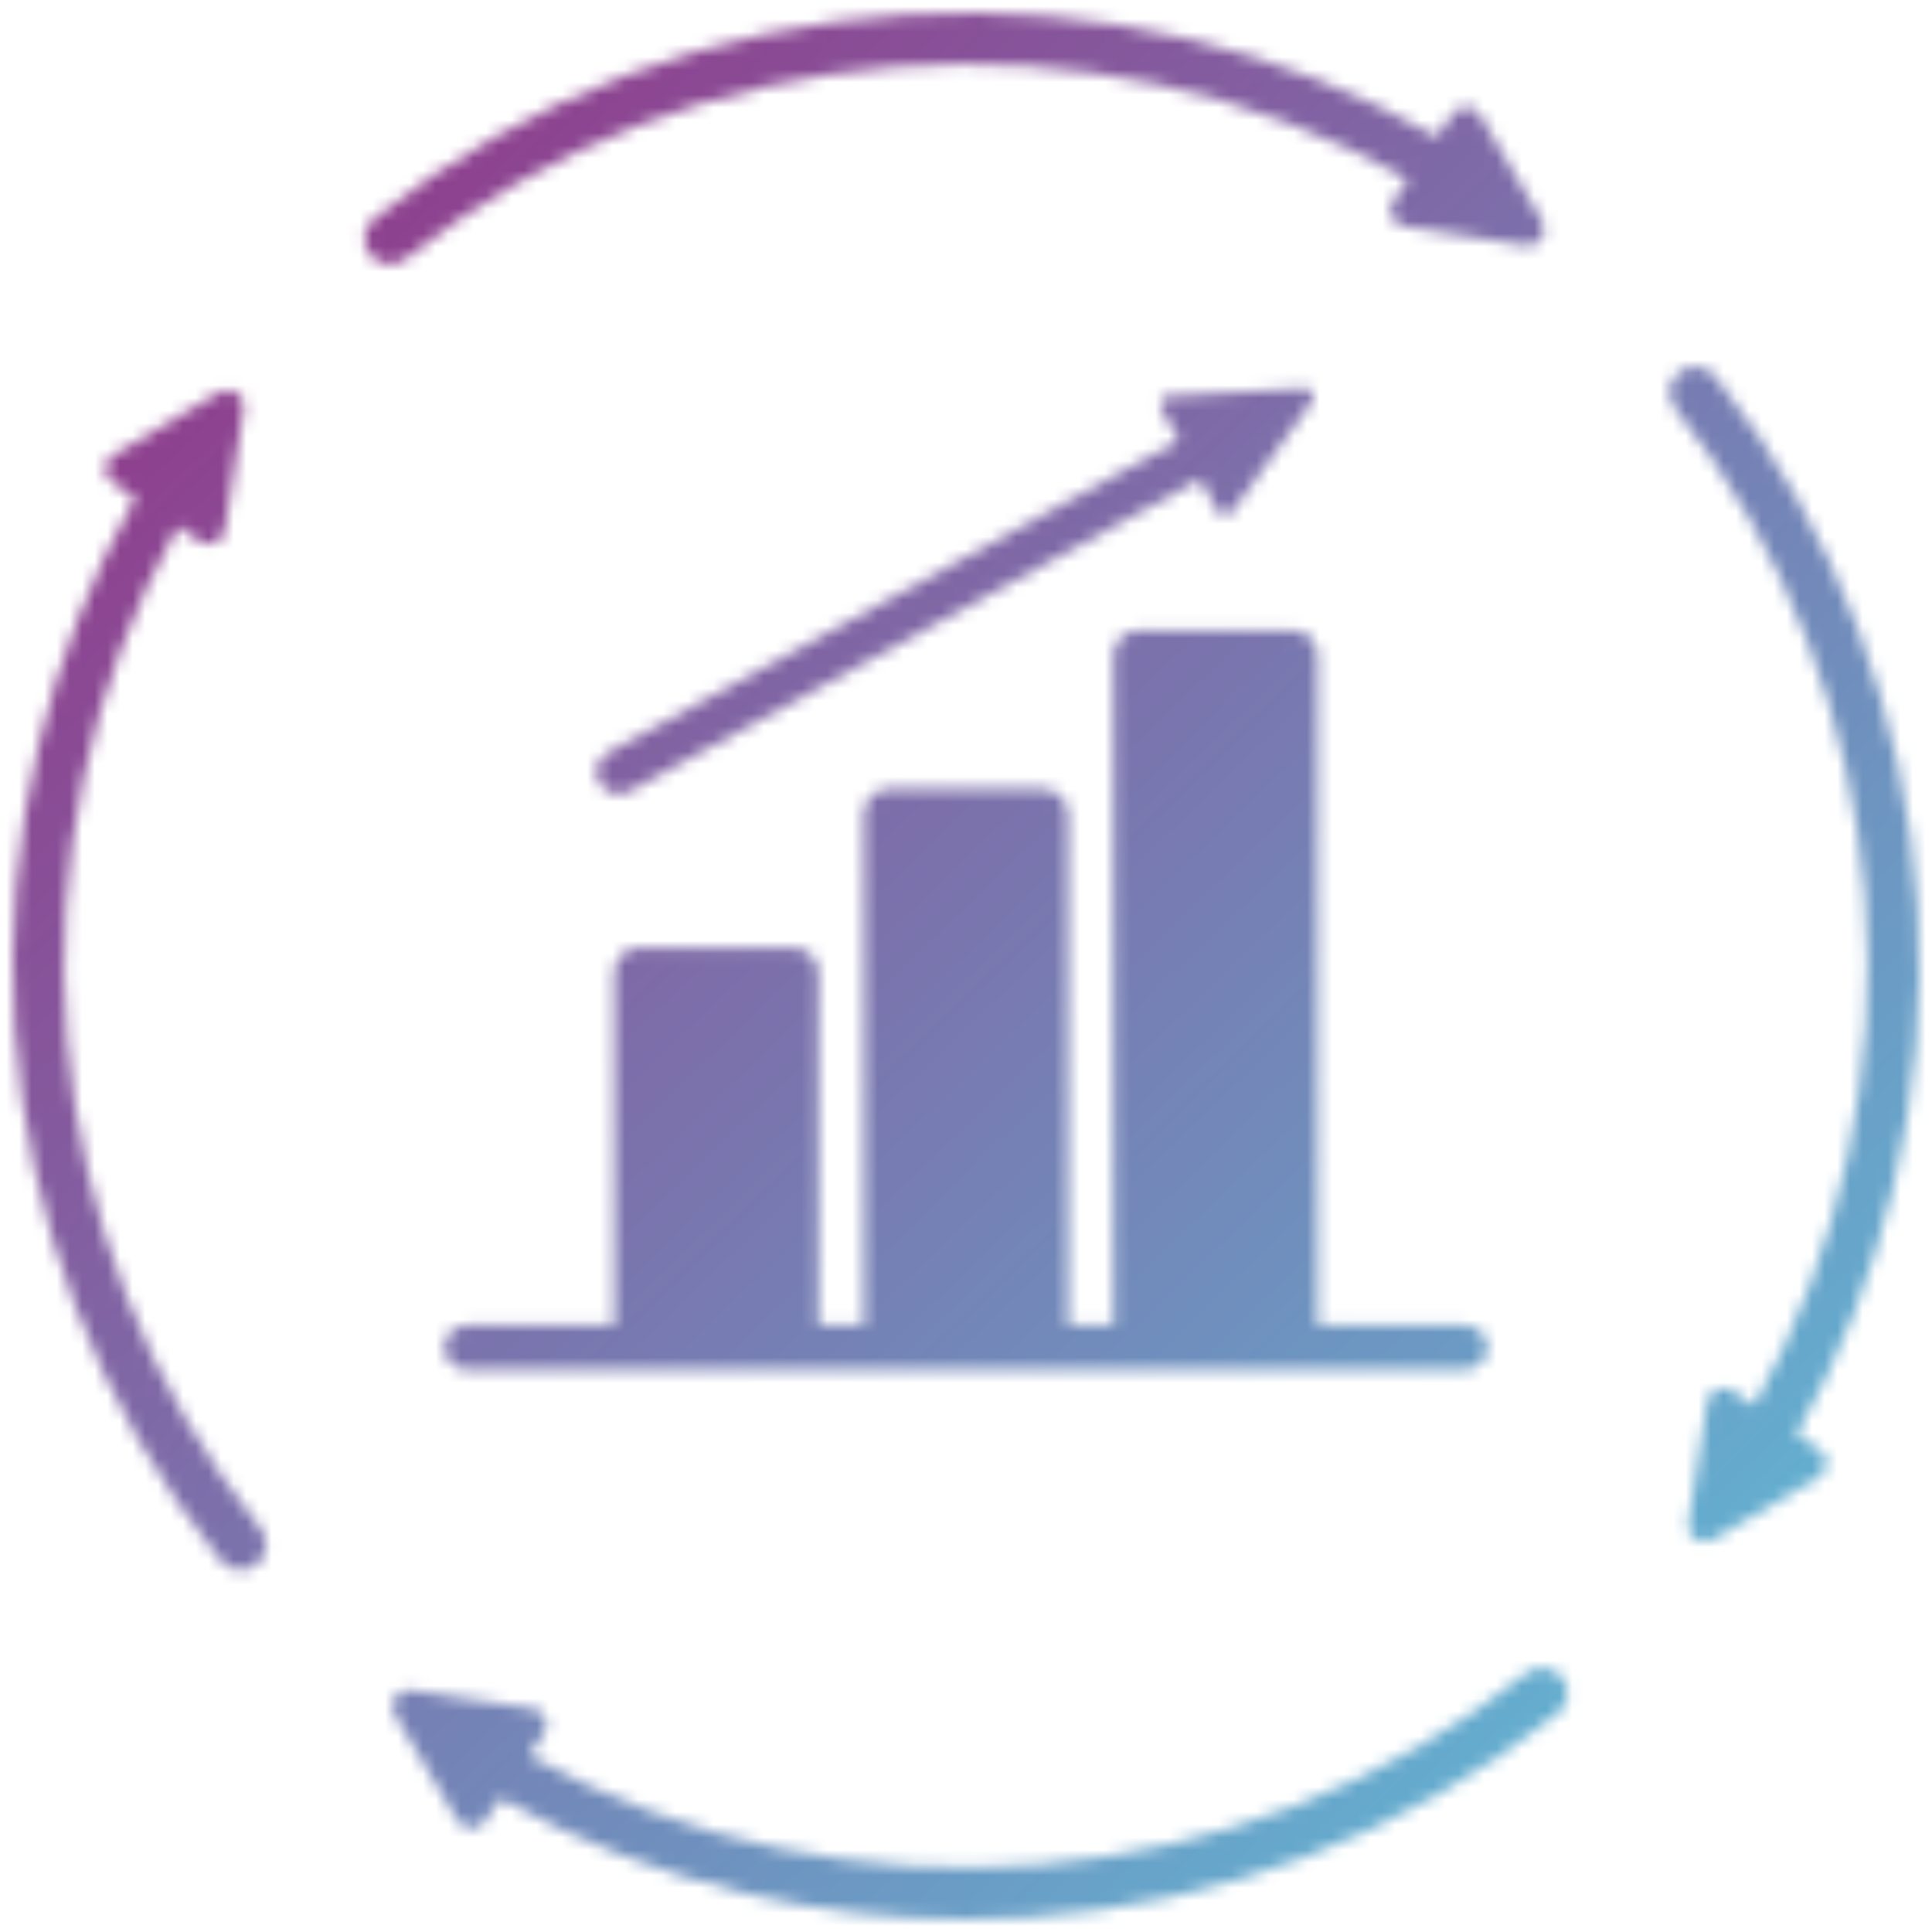 <svg width="153" height="153" viewBox="0 0 153 153" fill="none" xmlns="http://www.w3.org/2000/svg">
<mask id="mask0_3432_2339" style="mask-type:alpha" maskUnits="userSpaceOnUse" x="0" y="0" width="153" height="153">
<path fill-rule="evenodd" clip-rule="evenodd" d="M35.201 106.708C35.201 107.672 35.982 108.453 36.946 108.453H116.055C117.018 108.453 117.8 107.672 117.8 106.708C117.8 105.744 117.018 104.963 116.055 104.963H104.364V51.921C104.364 50.813 103.465 49.914 102.357 49.914H90.192C89.084 49.914 88.185 50.813 88.185 51.921V104.963H84.59V64.485C84.59 63.377 83.691 62.478 82.583 62.478H70.418C69.31 62.478 68.411 63.377 68.411 64.485V104.963H64.816V77.049C64.816 75.941 63.917 75.042 62.809 75.042H50.644C49.535 75.042 48.637 75.941 48.637 77.049V104.963H36.946C35.982 104.963 35.201 105.744 35.201 106.708Z" fill="#231F20"/>
<path fill-rule="evenodd" clip-rule="evenodd" d="M47.459 61.979C47.776 62.559 48.374 62.887 48.991 62.887C49.274 62.887 49.561 62.818 49.827 62.672L95.037 37.948L96.415 40.467C96.652 40.9 97.258 40.938 97.548 40.539L103.883 31.815C104.216 31.356 103.866 30.716 103.3 30.749L92.537 31.375C92.044 31.403 91.749 31.935 91.986 32.368L93.363 34.886L48.152 59.611C47.307 60.073 46.996 61.133 47.459 61.979Z" fill="#231F20"/>
<path fill-rule="evenodd" clip-rule="evenodd" d="M111.515 14.191L110.332 15.924C110.083 16.289 110.039 16.75 110.214 17.156C110.389 17.561 110.754 17.845 111.191 17.914L120.824 19.437C120.892 19.448 120.961 19.453 121.028 19.453C121.448 19.453 121.84 19.249 122.083 18.893C122.365 18.48 122.384 17.955 122.131 17.522L117.207 9.105C116.984 8.723 116.586 8.486 116.145 8.471C115.704 8.454 115.29 8.664 115.04 9.029L113.8 10.845C107.67 7.358 101.086 4.755 94.203 3.101C86.874 1.341 79.337 0.685 71.8 1.153C64.227 1.622 56.802 3.217 49.733 5.893C42.474 8.64 35.705 12.486 29.614 17.323C28.742 18.015 28.596 19.288 29.289 20.16C29.674 20.645 30.251 20.924 30.871 20.924C31.324 20.924 31.77 20.767 32.126 20.485C54.76 2.507 86.414 0.072 111.515 14.191Z" fill="#231F20"/>
<path fill-rule="evenodd" clip-rule="evenodd" d="M122.36 132.09C121.825 132.029 121.297 132.179 120.875 132.515C98.404 150.362 66.917 152.89 41.897 139.038L43.069 137.298C43.316 136.931 43.357 136.47 43.179 136.066C43.001 135.661 42.634 135.38 42.197 135.313L32.554 133.855C32.059 133.78 31.578 133.991 31.299 134.406C31.019 134.822 31.004 135.348 31.26 135.778L36.24 144.163C36.465 144.543 36.864 144.777 37.306 144.79C37.318 144.79 37.331 144.79 37.343 144.79C37.771 144.79 38.166 144.58 38.406 144.224L39.634 142.4C45.748 145.824 52.305 148.373 59.152 149.983C64.826 151.317 70.659 151.993 76.49 151.993C78.132 151.993 79.799 151.939 81.442 151.832C88.973 151.341 96.355 149.737 103.382 147.064C110.598 144.319 117.329 140.488 123.386 135.677C123.808 135.342 124.075 134.861 124.136 134.326C124.197 133.79 124.047 133.262 123.711 132.84C123.376 132.417 122.896 132.151 122.36 132.09Z" fill="#231F20"/>
<path fill-rule="evenodd" clip-rule="evenodd" d="M14.076 41.69L15.812 42.867C16.029 43.014 16.279 43.09 16.531 43.09C16.705 43.09 16.879 43.054 17.044 42.982C17.45 42.806 17.732 42.439 17.8 42.002L19.291 32.365C19.367 31.87 19.157 31.388 18.742 31.107C18.328 30.826 17.803 30.81 17.372 31.064L8.97 36.016C8.59 36.24 8.354 36.638 8.34 37.08C8.326 37.522 8.536 37.934 8.902 38.182L10.722 39.416C7.256 45.556 4.676 52.146 3.045 59.032C1.308 66.366 0.676 73.904 1.167 81.438C1.66 89.011 3.279 96.431 5.978 103.493C8.749 110.745 12.618 117.503 17.478 123.581C17.863 124.062 18.438 124.339 19.056 124.339C19.511 124.339 19.959 124.181 20.315 123.897C20.737 123.56 21.001 123.079 21.061 122.543C21.121 122.007 20.968 121.48 20.631 121.059C2.579 98.484 0.039 66.839 14.076 41.69Z" fill="#231F20"/>
<path fill-rule="evenodd" clip-rule="evenodd" d="M151.847 71.798C151.38 64.266 149.8 56.879 147.15 49.844C144.43 42.621 140.622 35.881 135.832 29.81C135.498 29.387 135.019 29.118 134.484 29.055C133.948 28.992 133.42 29.142 132.996 29.475C132.122 30.165 131.972 31.437 132.662 32.311C150.435 54.84 152.859 86.336 138.924 111.31L137.187 110.132C136.821 109.884 136.361 109.841 135.955 110.018C135.55 110.194 135.268 110.561 135.2 110.997L133.709 120.635C133.633 121.13 133.843 121.612 134.257 121.893C134.476 122.041 134.726 122.116 134.976 122.116C135.2 122.116 135.425 122.056 135.628 121.936L144.029 116.984C144.41 116.76 144.646 116.362 144.66 115.92C144.674 115.478 144.464 115.066 144.098 114.817L142.277 113.583C145.723 107.479 148.295 100.928 149.927 94.084C151.666 86.792 152.313 79.294 151.847 71.798Z" fill="#231F20"/>
</mask>
<g mask="url(#mask0_3432_2339)">
<rect y="-5.536" width="153" height="158.536" fill="url(#paint0_linear_3432_2339)"/>
</g>
<defs>
<linearGradient id="paint0_linear_3432_2339" x1="0" y1="-5.536" x2="153" y2="153" gradientUnits="userSpaceOnUse">
<stop stop-color="#98267F"/>
<stop offset="1" stop-color="#5BC5DD"/>
</linearGradient>
</defs>
</svg>
